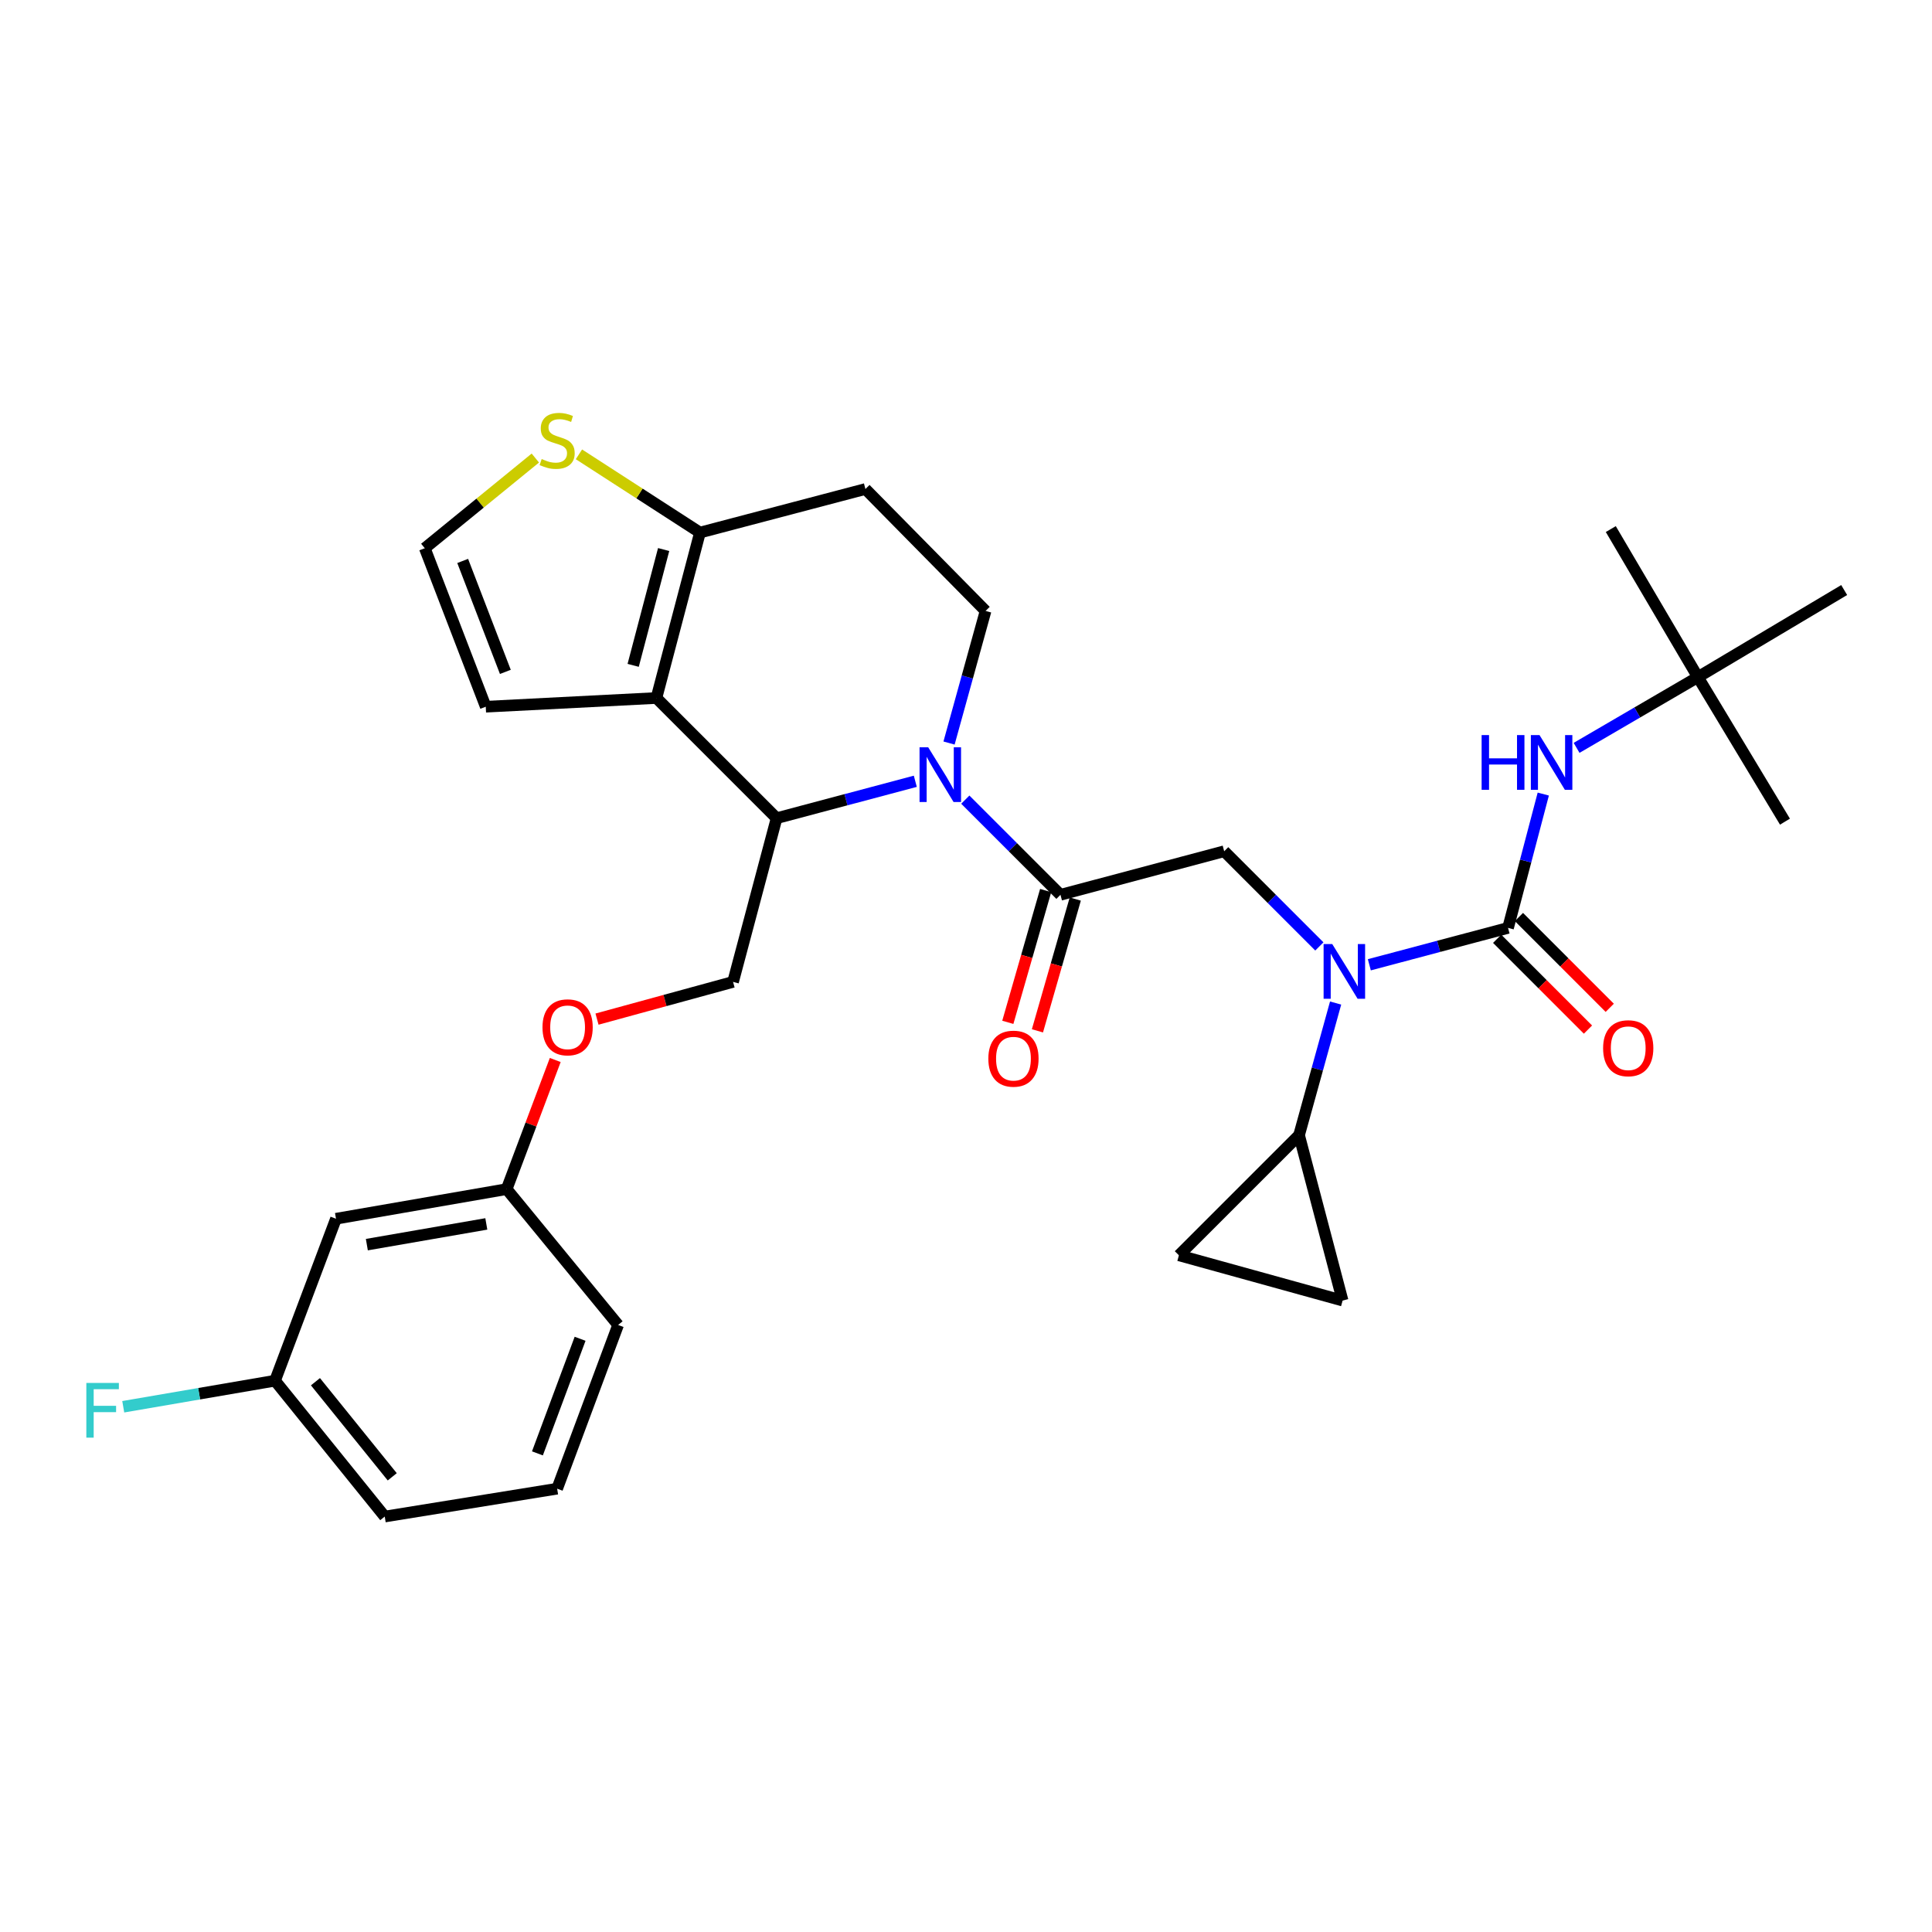 <?xml version='1.0' encoding='iso-8859-1'?>
<svg version='1.1' baseProfile='full'
              xmlns='http://www.w3.org/2000/svg'
                      xmlns:rdkit='http://www.rdkit.org/xml'
                      xmlns:xlink='http://www.w3.org/1999/xlink'
                  xml:space='preserve'
width='1000px' height='1000px' viewBox='0 0 1000 1000'>
<!-- END OF HEADER -->
<rect style='opacity:1.0;fill:#FFFFFF;stroke:none' width='1000' height='1000' x='0' y='0'> </rect>
<path class='bond-0' d='M 878.826,350.471 L 954.545,305.401' style='fill:none;fill-rule:evenodd;stroke:#000000;stroke-width:6px;stroke-linecap:butt;stroke-linejoin:miter;stroke-opacity:1' />
<path class='bond-1' d='M 878.826,350.471 L 923.896,425.286' style='fill:none;fill-rule:evenodd;stroke:#000000;stroke-width:6px;stroke-linecap:butt;stroke-linejoin:miter;stroke-opacity:1' />
<path class='bond-2' d='M 878.826,350.471 L 833.747,273.848' style='fill:none;fill-rule:evenodd;stroke:#000000;stroke-width:6px;stroke-linecap:butt;stroke-linejoin:miter;stroke-opacity:1' />
<path class='bond-3' d='M 878.826,350.471 L 847.432,368.783' style='fill:none;fill-rule:evenodd;stroke:#000000;stroke-width:6px;stroke-linecap:butt;stroke-linejoin:miter;stroke-opacity:1' />
<path class='bond-3' d='M 847.432,368.783 L 816.039,387.094' style='fill:none;fill-rule:evenodd;stroke:#0000FF;stroke-width:6px;stroke-linecap:butt;stroke-linejoin:miter;stroke-opacity:1' />
<path class='bond-4' d='M 682.896,489.873 L 658.265,465.242' style='fill:none;fill-rule:evenodd;stroke:#0000FF;stroke-width:6px;stroke-linecap:butt;stroke-linejoin:miter;stroke-opacity:1' />
<path class='bond-4' d='M 658.265,465.242 L 633.634,440.611' style='fill:none;fill-rule:evenodd;stroke:#000000;stroke-width:6px;stroke-linecap:butt;stroke-linejoin:miter;stroke-opacity:1' />
<path class='bond-5' d='M 708.767,499.373 L 744.665,489.825' style='fill:none;fill-rule:evenodd;stroke:#0000FF;stroke-width:6px;stroke-linecap:butt;stroke-linejoin:miter;stroke-opacity:1' />
<path class='bond-5' d='M 744.665,489.825 L 780.563,480.277' style='fill:none;fill-rule:evenodd;stroke:#000000;stroke-width:6px;stroke-linecap:butt;stroke-linejoin:miter;stroke-opacity:1' />
<path class='bond-6' d='M 691.311,519.17 L 681.854,553.36' style='fill:none;fill-rule:evenodd;stroke:#0000FF;stroke-width:6px;stroke-linecap:butt;stroke-linejoin:miter;stroke-opacity:1' />
<path class='bond-6' d='M 681.854,553.36 L 672.397,587.549' style='fill:none;fill-rule:evenodd;stroke:#000000;stroke-width:6px;stroke-linecap:butt;stroke-linejoin:miter;stroke-opacity:1' />
<path class='bond-7' d='M 774.926,485.915 L 798.427,509.416' style='fill:none;fill-rule:evenodd;stroke:#000000;stroke-width:6px;stroke-linecap:butt;stroke-linejoin:miter;stroke-opacity:1' />
<path class='bond-7' d='M 798.427,509.416 L 821.929,532.917' style='fill:none;fill-rule:evenodd;stroke:#FF0000;stroke-width:6px;stroke-linecap:butt;stroke-linejoin:miter;stroke-opacity:1' />
<path class='bond-7' d='M 786.201,474.64 L 809.702,498.141' style='fill:none;fill-rule:evenodd;stroke:#000000;stroke-width:6px;stroke-linecap:butt;stroke-linejoin:miter;stroke-opacity:1' />
<path class='bond-7' d='M 809.702,498.141 L 833.203,521.643' style='fill:none;fill-rule:evenodd;stroke:#FF0000;stroke-width:6px;stroke-linecap:butt;stroke-linejoin:miter;stroke-opacity:1' />
<path class='bond-8' d='M 780.563,480.277 L 789.68,445.644' style='fill:none;fill-rule:evenodd;stroke:#000000;stroke-width:6px;stroke-linecap:butt;stroke-linejoin:miter;stroke-opacity:1' />
<path class='bond-8' d='M 789.68,445.644 L 798.797,411.011' style='fill:none;fill-rule:evenodd;stroke:#0000FF;stroke-width:6px;stroke-linecap:butt;stroke-linejoin:miter;stroke-opacity:1' />
<path class='bond-9' d='M 672.397,587.549 L 610.195,649.742' style='fill:none;fill-rule:evenodd;stroke:#000000;stroke-width:6px;stroke-linecap:butt;stroke-linejoin:miter;stroke-opacity:1' />
<path class='bond-10' d='M 672.397,587.549 L 694.932,673.181' style='fill:none;fill-rule:evenodd;stroke:#000000;stroke-width:6px;stroke-linecap:butt;stroke-linejoin:miter;stroke-opacity:1' />
<path class='bond-11' d='M 610.195,649.742 L 694.932,673.181' style='fill:none;fill-rule:evenodd;stroke:#000000;stroke-width:6px;stroke-linecap:butt;stroke-linejoin:miter;stroke-opacity:1' />
<path class='bond-12' d='M 473.764,404.393 L 437.866,413.94' style='fill:none;fill-rule:evenodd;stroke:#0000FF;stroke-width:6px;stroke-linecap:butt;stroke-linejoin:miter;stroke-opacity:1' />
<path class='bond-12' d='M 437.866,413.94 L 401.968,423.488' style='fill:none;fill-rule:evenodd;stroke:#000000;stroke-width:6px;stroke-linecap:butt;stroke-linejoin:miter;stroke-opacity:1' />
<path class='bond-13' d='M 499.634,413.89 L 524.266,438.518' style='fill:none;fill-rule:evenodd;stroke:#0000FF;stroke-width:6px;stroke-linecap:butt;stroke-linejoin:miter;stroke-opacity:1' />
<path class='bond-13' d='M 524.266,438.518 L 548.897,463.146' style='fill:none;fill-rule:evenodd;stroke:#000000;stroke-width:6px;stroke-linecap:butt;stroke-linejoin:miter;stroke-opacity:1' />
<path class='bond-14' d='M 491.22,384.595 L 500.677,350.406' style='fill:none;fill-rule:evenodd;stroke:#0000FF;stroke-width:6px;stroke-linecap:butt;stroke-linejoin:miter;stroke-opacity:1' />
<path class='bond-14' d='M 500.677,350.406 L 510.134,316.216' style='fill:none;fill-rule:evenodd;stroke:#000000;stroke-width:6px;stroke-linecap:butt;stroke-linejoin:miter;stroke-opacity:1' />
<path class='bond-15' d='M 541.234,460.945 L 531.44,495.052' style='fill:none;fill-rule:evenodd;stroke:#000000;stroke-width:6px;stroke-linecap:butt;stroke-linejoin:miter;stroke-opacity:1' />
<path class='bond-15' d='M 531.44,495.052 L 521.646,529.158' style='fill:none;fill-rule:evenodd;stroke:#FF0000;stroke-width:6px;stroke-linecap:butt;stroke-linejoin:miter;stroke-opacity:1' />
<path class='bond-15' d='M 556.56,465.346 L 546.766,499.453' style='fill:none;fill-rule:evenodd;stroke:#000000;stroke-width:6px;stroke-linecap:butt;stroke-linejoin:miter;stroke-opacity:1' />
<path class='bond-15' d='M 546.766,499.453 L 536.972,533.559' style='fill:none;fill-rule:evenodd;stroke:#FF0000;stroke-width:6px;stroke-linecap:butt;stroke-linejoin:miter;stroke-opacity:1' />
<path class='bond-16' d='M 548.897,463.146 L 633.634,440.611' style='fill:none;fill-rule:evenodd;stroke:#000000;stroke-width:6px;stroke-linecap:butt;stroke-linejoin:miter;stroke-opacity:1' />
<path class='bond-17' d='M 401.968,423.488 L 339.766,361.286' style='fill:none;fill-rule:evenodd;stroke:#000000;stroke-width:6px;stroke-linecap:butt;stroke-linejoin:miter;stroke-opacity:1' />
<path class='bond-18' d='M 401.968,423.488 L 379.433,508.225' style='fill:none;fill-rule:evenodd;stroke:#000000;stroke-width:6px;stroke-linecap:butt;stroke-linejoin:miter;stroke-opacity:1' />
<path class='bond-19' d='M 510.134,316.216 L 447.941,253.111' style='fill:none;fill-rule:evenodd;stroke:#000000;stroke-width:6px;stroke-linecap:butt;stroke-linejoin:miter;stroke-opacity:1' />
<path class='bond-20' d='M 447.941,253.111 L 362.301,275.655' style='fill:none;fill-rule:evenodd;stroke:#000000;stroke-width:6px;stroke-linecap:butt;stroke-linejoin:miter;stroke-opacity:1' />
<path class='bond-21' d='M 339.766,361.286 L 362.301,275.655' style='fill:none;fill-rule:evenodd;stroke:#000000;stroke-width:6px;stroke-linecap:butt;stroke-linejoin:miter;stroke-opacity:1' />
<path class='bond-21' d='M 327.727,344.384 L 343.501,284.442' style='fill:none;fill-rule:evenodd;stroke:#000000;stroke-width:6px;stroke-linecap:butt;stroke-linejoin:miter;stroke-opacity:1' />
<path class='bond-22' d='M 339.766,361.286 L 251.424,365.795' style='fill:none;fill-rule:evenodd;stroke:#000000;stroke-width:6px;stroke-linecap:butt;stroke-linejoin:miter;stroke-opacity:1' />
<path class='bond-23' d='M 362.301,275.655 L 330.981,255.41' style='fill:none;fill-rule:evenodd;stroke:#000000;stroke-width:6px;stroke-linecap:butt;stroke-linejoin:miter;stroke-opacity:1' />
<path class='bond-23' d='M 330.981,255.41 L 299.66,235.166' style='fill:none;fill-rule:evenodd;stroke:#CCCC00;stroke-width:6px;stroke-linecap:butt;stroke-linejoin:miter;stroke-opacity:1' />
<path class='bond-24' d='M 277.09,237.084 L 248.481,260.422' style='fill:none;fill-rule:evenodd;stroke:#CCCC00;stroke-width:6px;stroke-linecap:butt;stroke-linejoin:miter;stroke-opacity:1' />
<path class='bond-24' d='M 248.481,260.422 L 219.871,283.76' style='fill:none;fill-rule:evenodd;stroke:#000000;stroke-width:6px;stroke-linecap:butt;stroke-linejoin:miter;stroke-opacity:1' />
<path class='bond-25' d='M 219.871,283.76 L 251.424,365.795' style='fill:none;fill-rule:evenodd;stroke:#000000;stroke-width:6px;stroke-linecap:butt;stroke-linejoin:miter;stroke-opacity:1' />
<path class='bond-25' d='M 239.486,290.342 L 261.573,347.766' style='fill:none;fill-rule:evenodd;stroke:#000000;stroke-width:6px;stroke-linecap:butt;stroke-linejoin:miter;stroke-opacity:1' />
<path class='bond-26' d='M 142.354,714.645 L 199.143,784.961' style='fill:none;fill-rule:evenodd;stroke:#000000;stroke-width:6px;stroke-linecap:butt;stroke-linejoin:miter;stroke-opacity:1' />
<path class='bond-26' d='M 163.277,715.175 L 203.029,764.396' style='fill:none;fill-rule:evenodd;stroke:#000000;stroke-width:6px;stroke-linecap:butt;stroke-linejoin:miter;stroke-opacity:1' />
<path class='bond-27' d='M 142.354,714.645 L 173.907,630.812' style='fill:none;fill-rule:evenodd;stroke:#000000;stroke-width:6px;stroke-linecap:butt;stroke-linejoin:miter;stroke-opacity:1' />
<path class='bond-28' d='M 142.354,714.645 L 103.073,721.39' style='fill:none;fill-rule:evenodd;stroke:#000000;stroke-width:6px;stroke-linecap:butt;stroke-linejoin:miter;stroke-opacity:1' />
<path class='bond-28' d='M 103.073,721.39 L 63.792,728.135' style='fill:none;fill-rule:evenodd;stroke:#33CCCC;stroke-width:6px;stroke-linecap:butt;stroke-linejoin:miter;stroke-opacity:1' />
<path class='bond-29' d='M 309.012,527.491 L 344.222,517.858' style='fill:none;fill-rule:evenodd;stroke:#FF0000;stroke-width:6px;stroke-linecap:butt;stroke-linejoin:miter;stroke-opacity:1' />
<path class='bond-29' d='M 344.222,517.858 L 379.433,508.225' style='fill:none;fill-rule:evenodd;stroke:#000000;stroke-width:6px;stroke-linecap:butt;stroke-linejoin:miter;stroke-opacity:1' />
<path class='bond-30' d='M 287.394,548.654 L 274.817,582.071' style='fill:none;fill-rule:evenodd;stroke:#FF0000;stroke-width:6px;stroke-linecap:butt;stroke-linejoin:miter;stroke-opacity:1' />
<path class='bond-30' d='M 274.817,582.071 L 262.24,615.488' style='fill:none;fill-rule:evenodd;stroke:#000000;stroke-width:6px;stroke-linecap:butt;stroke-linejoin:miter;stroke-opacity:1' />
<path class='bond-31' d='M 199.143,784.961 L 288.38,770.54' style='fill:none;fill-rule:evenodd;stroke:#000000;stroke-width:6px;stroke-linecap:butt;stroke-linejoin:miter;stroke-opacity:1' />
<path class='bond-32' d='M 288.38,770.54 L 319.933,685.803' style='fill:none;fill-rule:evenodd;stroke:#000000;stroke-width:6px;stroke-linecap:butt;stroke-linejoin:miter;stroke-opacity:1' />
<path class='bond-32' d='M 278.171,752.266 L 300.257,692.95' style='fill:none;fill-rule:evenodd;stroke:#000000;stroke-width:6px;stroke-linecap:butt;stroke-linejoin:miter;stroke-opacity:1' />
<path class='bond-33' d='M 319.933,685.803 L 262.24,615.488' style='fill:none;fill-rule:evenodd;stroke:#000000;stroke-width:6px;stroke-linecap:butt;stroke-linejoin:miter;stroke-opacity:1' />
<path class='bond-34' d='M 262.24,615.488 L 173.907,630.812' style='fill:none;fill-rule:evenodd;stroke:#000000;stroke-width:6px;stroke-linecap:butt;stroke-linejoin:miter;stroke-opacity:1' />
<path class='bond-34' d='M 251.715,633.496 L 189.882,644.223' style='fill:none;fill-rule:evenodd;stroke:#000000;stroke-width:6px;stroke-linecap:butt;stroke-linejoin:miter;stroke-opacity:1' />
<path  class='atom-1' d='M 689.575 488.652
L 698.855 503.652
Q 699.775 505.132, 701.255 507.812
Q 702.735 510.492, 702.815 510.652
L 702.815 488.652
L 706.575 488.652
L 706.575 516.972
L 702.695 516.972
L 692.735 500.572
Q 691.575 498.652, 690.335 496.452
Q 689.135 494.252, 688.775 493.572
L 688.775 516.972
L 685.095 516.972
L 685.095 488.652
L 689.575 488.652
' fill='#0000FF'/>
<path  class='atom-3' d='M 829.765 542.559
Q 829.765 535.759, 833.125 531.959
Q 836.485 528.159, 842.765 528.159
Q 849.045 528.159, 852.405 531.959
Q 855.765 535.759, 855.765 542.559
Q 855.765 549.439, 852.365 553.359
Q 848.965 557.239, 842.765 557.239
Q 836.525 557.239, 833.125 553.359
Q 829.765 549.479, 829.765 542.559
M 842.765 554.039
Q 847.085 554.039, 849.405 551.159
Q 851.765 548.239, 851.765 542.559
Q 851.765 536.999, 849.405 534.199
Q 847.085 531.359, 842.765 531.359
Q 838.445 531.359, 836.085 534.159
Q 833.765 536.959, 833.765 542.559
Q 833.765 548.279, 836.085 551.159
Q 838.445 554.039, 842.765 554.039
' fill='#FF0000'/>
<path  class='atom-4' d='M 766.887 380.477
L 770.727 380.477
L 770.727 392.517
L 785.207 392.517
L 785.207 380.477
L 789.047 380.477
L 789.047 408.797
L 785.207 408.797
L 785.207 395.717
L 770.727 395.717
L 770.727 408.797
L 766.887 408.797
L 766.887 380.477
' fill='#0000FF'/>
<path  class='atom-4' d='M 796.847 380.477
L 806.127 395.477
Q 807.047 396.957, 808.527 399.637
Q 810.007 402.317, 810.087 402.477
L 810.087 380.477
L 813.847 380.477
L 813.847 408.797
L 809.967 408.797
L 800.007 392.397
Q 798.847 390.477, 797.607 388.277
Q 796.407 386.077, 796.047 385.397
L 796.047 408.797
L 792.367 408.797
L 792.367 380.477
L 796.847 380.477
' fill='#0000FF'/>
<path  class='atom-9' d='M 480.435 386.793
L 489.715 401.793
Q 490.635 403.273, 492.115 405.953
Q 493.595 408.633, 493.675 408.793
L 493.675 386.793
L 497.435 386.793
L 497.435 415.113
L 493.555 415.113
L 483.595 398.713
Q 482.435 396.793, 481.195 394.593
Q 479.995 392.393, 479.635 391.713
L 479.635 415.113
L 475.955 415.113
L 475.955 386.793
L 480.435 386.793
' fill='#0000FF'/>
<path  class='atom-11' d='M 511.564 547.963
Q 511.564 541.163, 514.924 537.363
Q 518.284 533.563, 524.564 533.563
Q 530.844 533.563, 534.204 537.363
Q 537.564 541.163, 537.564 547.963
Q 537.564 554.843, 534.164 558.763
Q 530.764 562.643, 524.564 562.643
Q 518.324 562.643, 514.924 558.763
Q 511.564 554.883, 511.564 547.963
M 524.564 559.443
Q 528.884 559.443, 531.204 556.563
Q 533.564 553.643, 533.564 547.963
Q 533.564 542.403, 531.204 539.603
Q 528.884 536.763, 524.564 536.763
Q 520.244 536.763, 517.884 539.563
Q 515.564 542.363, 515.564 547.963
Q 515.564 553.683, 517.884 556.563
Q 520.244 559.443, 524.564 559.443
' fill='#FF0000'/>
<path  class='atom-18' d='M 280.38 237.594
Q 280.7 237.714, 282.02 238.274
Q 283.34 238.834, 284.78 239.194
Q 286.26 239.514, 287.7 239.514
Q 290.38 239.514, 291.94 238.234
Q 293.5 236.914, 293.5 234.634
Q 293.5 233.074, 292.7 232.114
Q 291.94 231.154, 290.74 230.634
Q 289.54 230.114, 287.54 229.514
Q 285.02 228.754, 283.5 228.034
Q 282.02 227.314, 280.94 225.794
Q 279.9 224.274, 279.9 221.714
Q 279.9 218.154, 282.3 215.954
Q 284.74 213.754, 289.54 213.754
Q 292.82 213.754, 296.54 215.314
L 295.62 218.394
Q 292.22 216.994, 289.66 216.994
Q 286.9 216.994, 285.38 218.154
Q 283.86 219.274, 283.9 221.234
Q 283.9 222.754, 284.66 223.674
Q 285.46 224.594, 286.58 225.114
Q 287.74 225.634, 289.66 226.234
Q 292.22 227.034, 293.74 227.834
Q 295.26 228.634, 296.34 230.274
Q 297.46 231.874, 297.46 234.634
Q 297.46 238.554, 294.82 240.674
Q 292.22 242.754, 287.86 242.754
Q 285.34 242.754, 283.42 242.194
Q 281.54 241.674, 279.3 240.754
L 280.38 237.594
' fill='#CCCC00'/>
<path  class='atom-22' d='M 280.792 531.734
Q 280.792 524.934, 284.152 521.134
Q 287.512 517.334, 293.792 517.334
Q 300.072 517.334, 303.432 521.134
Q 306.792 524.934, 306.792 531.734
Q 306.792 538.614, 303.392 542.534
Q 299.992 546.414, 293.792 546.414
Q 287.552 546.414, 284.152 542.534
Q 280.792 538.654, 280.792 531.734
M 293.792 543.214
Q 298.112 543.214, 300.432 540.334
Q 302.792 537.414, 302.792 531.734
Q 302.792 526.174, 300.432 523.374
Q 298.112 520.534, 293.792 520.534
Q 289.472 520.534, 287.112 523.334
Q 284.792 526.134, 284.792 531.734
Q 284.792 537.454, 287.112 540.334
Q 289.472 543.214, 293.792 543.214
' fill='#FF0000'/>
<path  class='atom-29' d='M 44.689 715.81
L 61.529 715.81
L 61.529 719.05
L 48.489 719.05
L 48.489 727.65
L 60.089 727.65
L 60.089 730.93
L 48.489 730.93
L 48.489 744.13
L 44.689 744.13
L 44.689 715.81
' fill='#33CCCC'/>
</svg>
